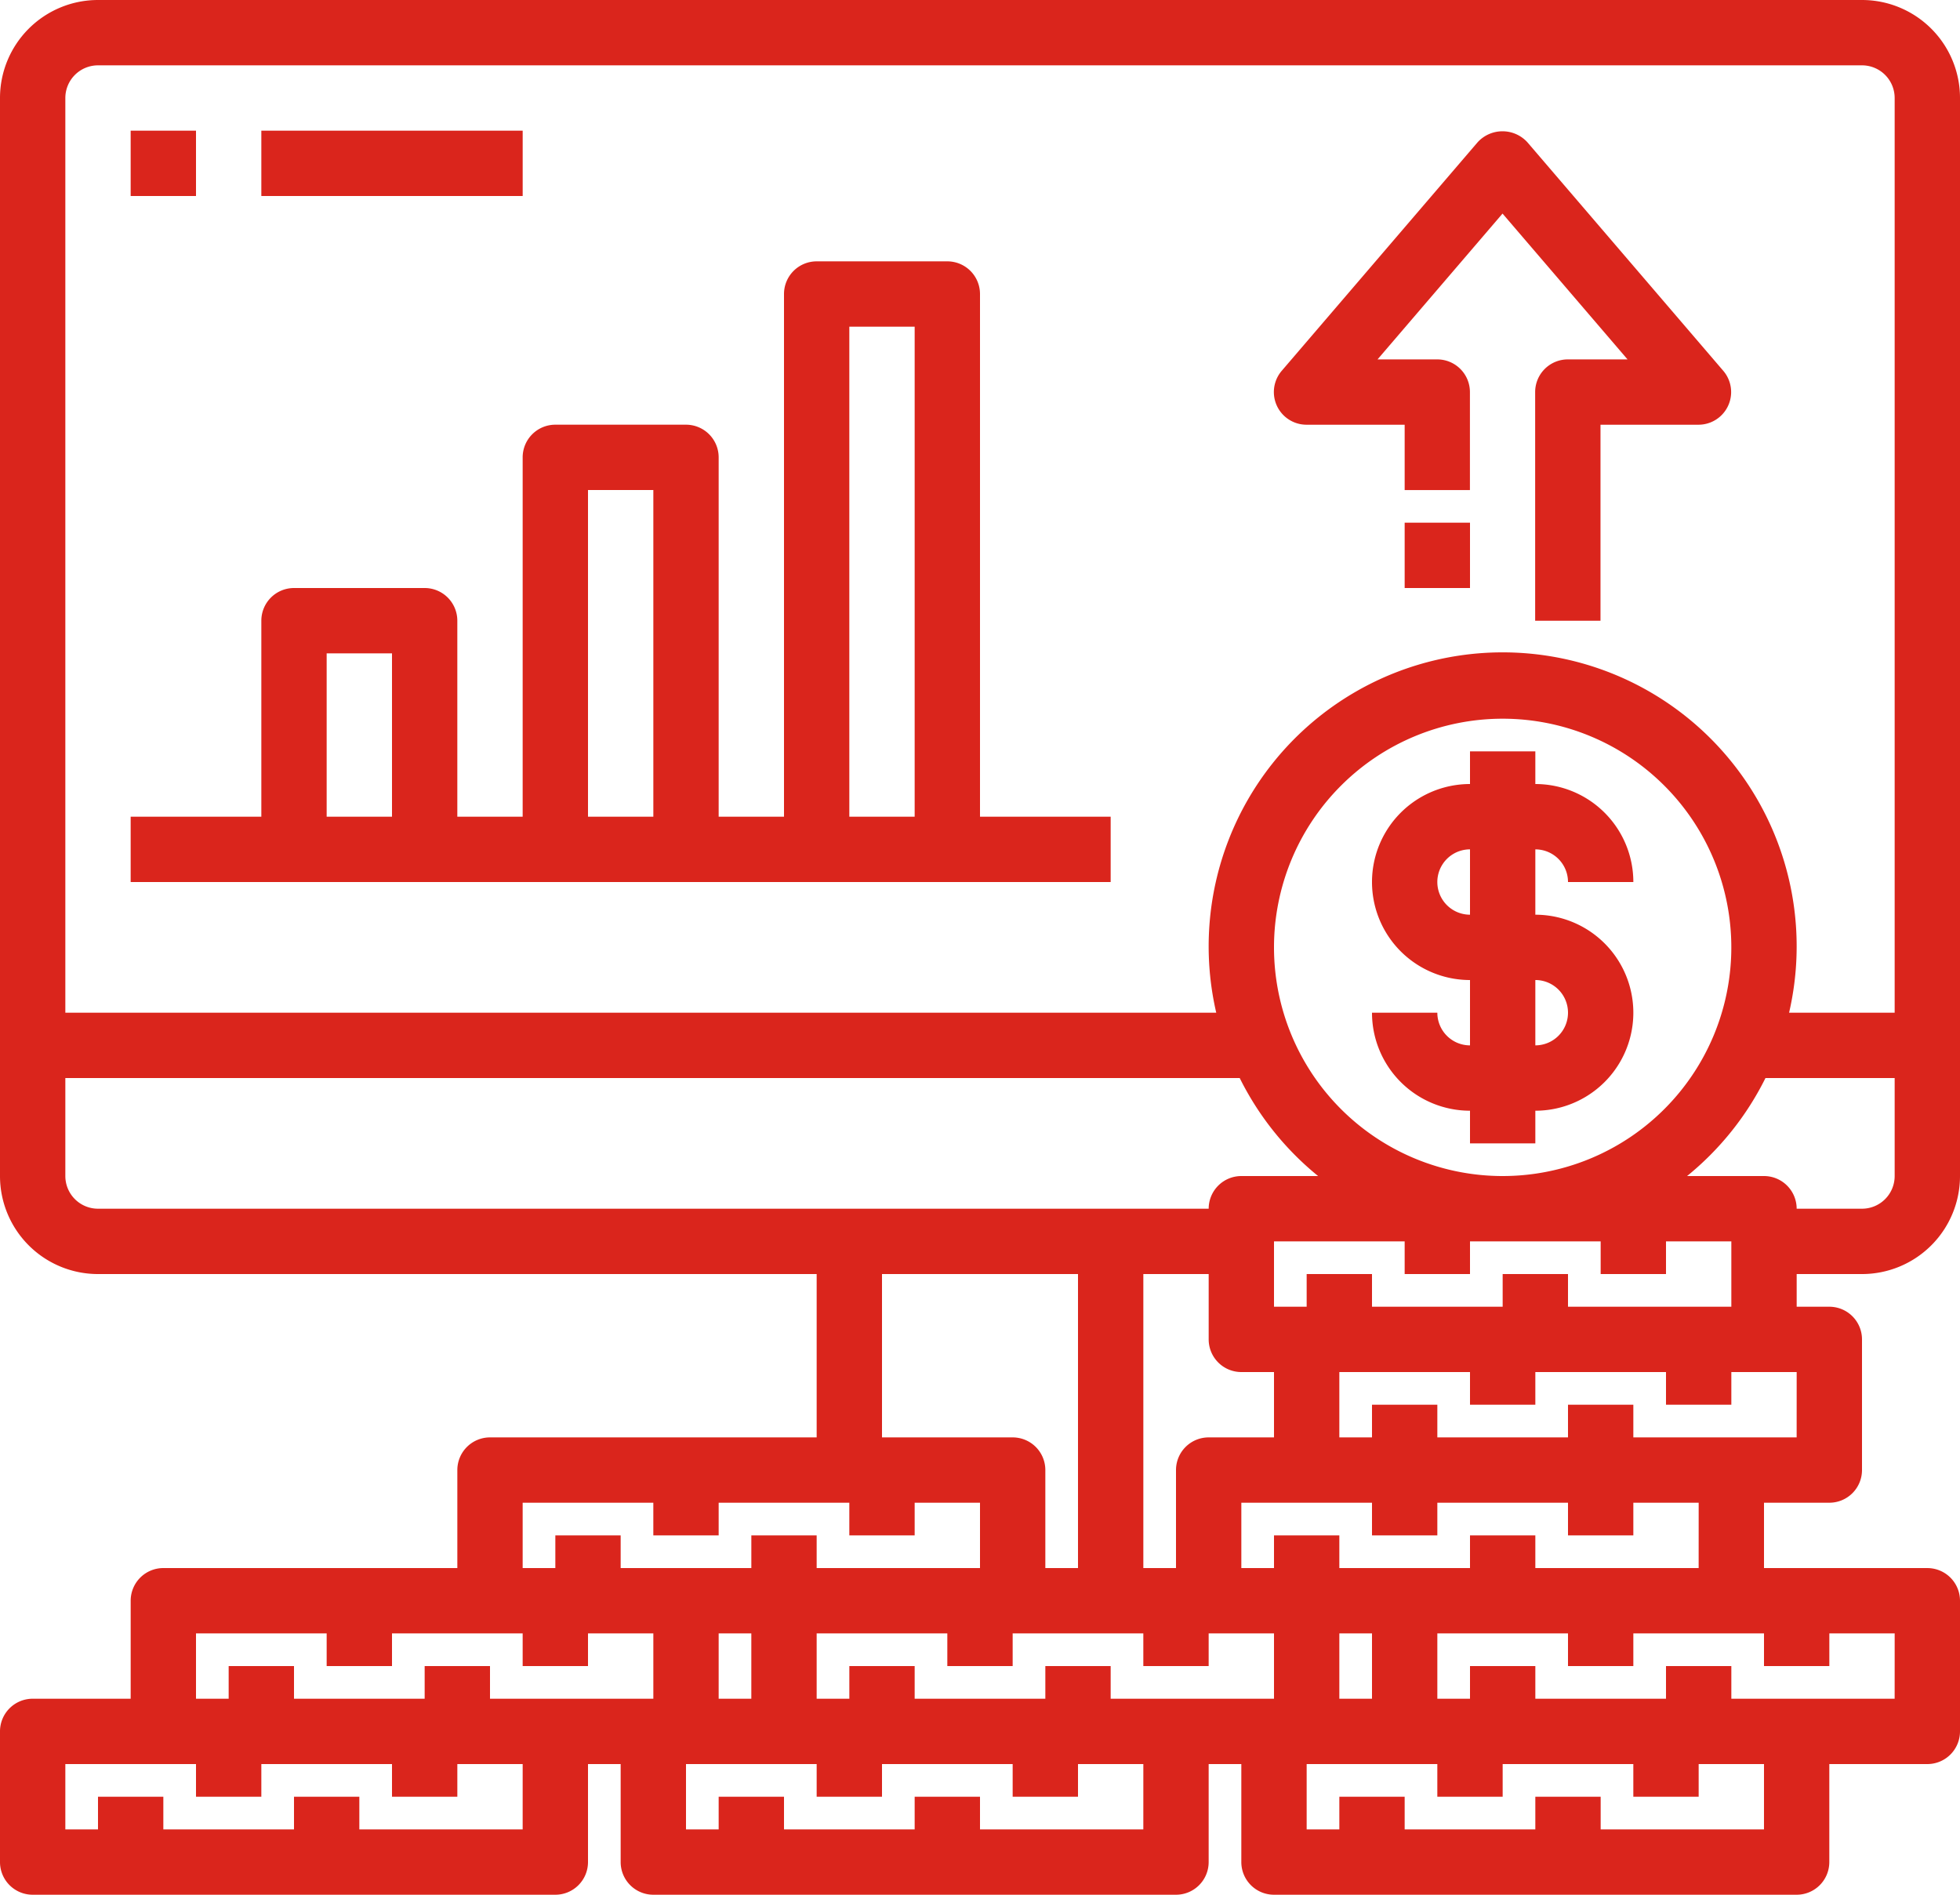 <svg id="analytics" xmlns="http://www.w3.org/2000/svg" width="128" height="123.733" viewBox="0 0 128 123.733">
  <path id="Path_29" data-name="Path 29" d="M348.8,192.533h4.267a6.4,6.4,0,0,0-6.4-6.4V184H342.4v2.133a6.4,6.4,0,0,0,0,12.8V203.2a2.133,2.133,0,0,1-2.133-2.133H336a6.4,6.4,0,0,0,6.4,6.4V209.6h4.267v-2.133a6.4,6.4,0,0,0,0-12.8V190.4A2.133,2.133,0,0,1,348.8,192.533Zm0,8.533a2.133,2.133,0,0,1-2.133,2.133v-4.267A2.133,2.133,0,0,1,348.8,201.067Zm-6.4-6.4a2.133,2.133,0,1,1,0-4.267Zm0,0" transform="translate(-246.4 -134.933)" fill="#da251c"/>
  <path id="Path_30" data-name="Path 30" d="M121.6,83.2a6.4,6.4,0,0,0,6.4-6.4V6.4A6.4,6.4,0,0,0,121.6,0H6.4A6.4,6.4,0,0,0,0,6.4V76.8a6.4,6.4,0,0,0,6.4,6.4H53.333V93.867H32A2.133,2.133,0,0,0,29.867,96v6.4h-19.2a2.133,2.133,0,0,0-2.133,2.133v6.4h-6.4A2.133,2.133,0,0,0,0,113.067V121.6a2.133,2.133,0,0,0,2.133,2.133H36.267A2.133,2.133,0,0,0,38.4,121.6v-6.4h2.133v6.4a2.133,2.133,0,0,0,2.133,2.133H76.8a2.133,2.133,0,0,0,2.133-2.133v-6.4h2.133v6.4a2.133,2.133,0,0,0,2.133,2.133h34.133a2.133,2.133,0,0,0,2.133-2.133v-6.4h6.4A2.133,2.133,0,0,0,128,113.067v-8.533a2.133,2.133,0,0,0-2.133-2.133H115.2V98.133h4.267A2.133,2.133,0,0,0,121.6,96V87.467a2.133,2.133,0,0,0-2.133-2.133h-2.133V83.2Zm0-4.267h-4.267A2.133,2.133,0,0,0,115.2,76.8h-5.024a19.318,19.318,0,0,0,5.12-6.4h8.437v6.4a2.133,2.133,0,0,1-2.133,2.133ZM83.2,61.867A14.933,14.933,0,1,1,98.133,76.8,14.933,14.933,0,0,1,83.2,61.867ZM6.4,4.267H121.6A2.133,2.133,0,0,1,123.733,6.4V66.133h-6.895a19.2,19.2,0,1,0-37.41,0H4.267V6.4A2.133,2.133,0,0,1,6.4,4.267ZM4.267,76.8V70.4H80.961a19.318,19.318,0,0,0,5.12,6.4H81.067a2.133,2.133,0,0,0-2.133,2.133H6.4A2.133,2.133,0,0,1,4.267,76.8ZM78.933,93.867A2.133,2.133,0,0,0,76.8,96v6.4H74.667V83.2h4.267v4.267A2.133,2.133,0,0,0,81.067,89.6H83.2v4.267Zm10.667,12.8v4.267H87.467v-4.267Zm-6.4,4.267H72.533V108.8H68.267v2.133H59.733V108.8H55.467v2.133H53.333v-4.267h8.533V108.8h4.267v-2.133h8.533V108.8h4.267v-2.133H83.2Zm-36.267,0v-4.267h2.133v4.267ZM57.6,83.2H70.4v19.2H68.267V96a2.133,2.133,0,0,0-2.133-2.133H57.6ZM34.133,98.133h8.533v2.133h4.267V98.133h8.533v2.133h4.267V98.133H64V102.4H53.333v-2.133H49.067V102.4H40.533v-2.133H36.267V102.4H34.133ZM12.8,106.667h8.533V108.8H25.6v-2.133h8.533V108.8H38.4v-2.133h4.267v4.267H32V108.8H27.733v2.133H19.2V108.8H14.933v2.133H12.8Zm21.333,12.8H23.467v-2.133H19.2v2.133H10.667v-2.133H6.4v2.133H4.267V115.2H12.8v2.133h4.267V115.2H25.6v2.133h4.267V115.2h4.267Zm40.533,0H64v-2.133H59.733v2.133H51.2v-2.133H46.933v2.133H44.8V115.2h8.533v2.133H57.6V115.2h8.533v2.133H70.4V115.2h4.267Zm40.533,0H104.533v-2.133h-4.267v2.133H91.733v-2.133H87.467v2.133H85.333V115.2h8.533v2.133h4.267V115.2h8.533v2.133h4.267V115.2H115.2Zm8.533-8.533H113.067V108.8H108.8v2.133h-8.533V108.8H96v2.133H93.867v-4.267H102.4V108.8h4.267v-2.133H115.2V108.8h4.267v-2.133h4.267Zm-12.8-8.533H100.267v-2.133H96V102.4H87.467v-2.133H83.2V102.4H81.067V98.133H89.6v2.133h4.267V98.133H102.4v2.133h4.267V98.133h4.267Zm6.4-8.533H106.667V91.733H102.4v2.133H93.867V91.733H89.6v2.133H87.467V89.6H96v2.133h4.267V89.6H108.8v2.133h4.267V89.6h4.267ZM102.4,85.333V83.2H98.133v2.133H89.6V83.2H85.333v2.133H83.2V81.067h8.533V83.2H96V81.067h8.533V83.2H108.8V81.067h4.267v4.267Zm0,0" fill="#da251c"/>
  <path id="Path_31" data-name="Path 31" d="M96,104.533v-4.267H87.467V66.133A2.133,2.133,0,0,0,85.333,64H76.8a2.133,2.133,0,0,0-2.133,2.133v34.133H70.4V76.8a2.133,2.133,0,0,0-2.133-2.133H59.733A2.133,2.133,0,0,0,57.6,76.8v23.467H53.333v-12.8A2.133,2.133,0,0,0,51.2,85.333H42.667a2.133,2.133,0,0,0-2.133,2.133v12.8H32v4.267ZM78.933,68.267H83.2v32H78.933ZM61.867,78.933h4.267v21.333H61.867ZM44.8,89.6h4.267v10.667H44.8Zm0,0" transform="translate(-23.467 -46.933)" fill="#da251c"/>
  <path id="Path_32" data-name="Path 32" d="M314.138,51.3h6.4v4.267H324.8v-6.4a2.133,2.133,0,0,0-2.133-2.133h-3.9l8.163-9.523,8.163,9.523h-3.9a2.133,2.133,0,0,0-2.133,2.133V64.1h4.267V51.3h6.4a2.133,2.133,0,0,0,1.619-3.52l-12.8-14.933a2.2,2.2,0,0,0-3.237,0l-12.8,14.933a2.133,2.133,0,0,0,1.619,3.52Zm0,0" transform="translate(-228.805 -23.564)" fill="#da251c"/>
  <path id="Path_33" data-name="Path 33" d="M32,32h4.267v4.267H32Zm0,0" transform="translate(-23.467 -23.467)" fill="#da251c"/>
  <path id="Path_34" data-name="Path 34" d="M64,32H81.067v4.267H64Zm0,0" transform="translate(-46.933 -23.467)" fill="#da251c"/>
  <path id="Path_35" data-name="Path 35" d="M344,128h4.267v4.267H344Zm0,0" transform="translate(-252.267 -93.867)" fill="#da251c"/>
</svg>
